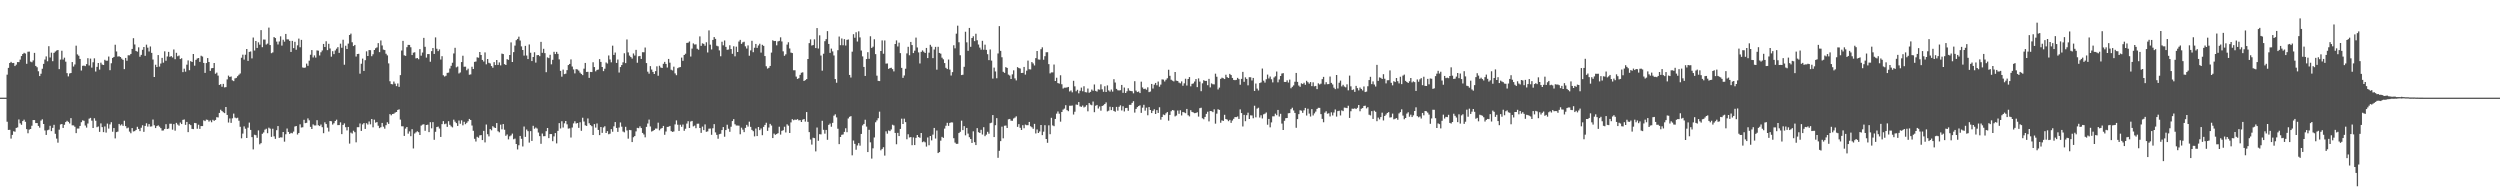 <svg xmlns="http://www.w3.org/2000/svg" width="1920" height="150"><path fill="#4f4f4f" d="M0 75h1v1H0zM1 75h1v1H1zM2 75h1v1H2zM3 75h1v1H3zM4 75h1v1H4zM5 57.362h1v36.141H5zM6 52.114h1v47.688H6zM7 48.39h1v51.289H7zM8 47.502h1v58.943H8zM9 48.422h1v55.132H9zM10 48.354h1v52.483H10zM11 50.736h1v50.435H11zM12 49.656h1v48.611H12zM13 47.685h1v50.142H13zM14 47.729h1v44.005H14zM15 45.786h1v48.938H15zM16 43.034h1v52.822H16zM17 41.485h1v51.515H17zM18 40.569h1v51.323H18zM19 41.121h1v52.435H19zM20 48.985h1v50.185H20zM21 39.748h1v62.602H21zM22 39.613h1v59.945H22zM23 47.308h1v51.788H23zM24 47.818h1v48.762H24zM25 46.378h1v45.825H25zM26 40.583h1v51.636H26zM27 50.62h1v43.896H27zM28 51.645h1v42.856H28zM29 54.726h1v41.989H29zM30 58.438h1v39.59H30zM31 56.63h1v35.985H31zM32 52.773h1v38.894H32zM33 49.061h1v46.18H33zM34 45.724h1v54.488H34zM35 43.302h1v60.311H35zM36 47.07h1v52.95H36zM37 35.504h1v64.09H37zM38 44.156h1v52.46H38zM39 40.43h1v60.288H39zM40 47.001h1v51.176H40zM41 40.578h1v55.253H41zM42 39.569h1v63.188H42zM43 38.823h1v67.613H43zM44 38.4h1v71.17H44zM45 53.112h1v46.489H45zM46 45.786h1v49.798H46zM47 38.974h1v56.283H47zM48 45.701h1v52.547H48zM49 44.314h1v51.508H49zM50 47.349h1v46.409H50zM51 56.177h1v36.587H51zM52 58.665h1v34.919H52zM53 56.435h1v38.363H53zM54 56.087h1v34.639H54zM55 47.655h1v48.613H55zM56 51.08h1v45.223H56zM57 49.503h1v47.828H57zM58 35.088h1v67.18H58zM59 41.771h1v56.931H59zM60 42.789h1v55.923H60zM61 45.273h1v51.442H61zM62 54.192h1v39.677H62zM63 50.537h1v41.888H63zM64 50.384h1v42.369H64zM65 50.768h1v45.619H65zM66 49.267h1v48.741H66zM67 44.717h1v50.178H67zM68 50.269h1v40.867H68zM69 45.005h1v45.507H69zM70 51.894h1v40.769H70zM71 47.797h1v50.515H71zM72 44.806h1v46.024H72zM73 54.961h1v37.773H73zM74 51.361h1v46.347H74zM75 48.367h1v48.748H75zM76 53.444h1v47.828H76zM77 48.145h1v46.649H77zM78 49.551h1v48.1H78zM79 49.942h1v51.554H79zM80 45.925h1v51.204H80zM81 46.637h1v55.209H81zM82 46.587h1v48.315H82zM83 43.437h1v55.333H83zM84 53.911h1v41.614H84zM85 48.612h1v45.255H85zM86 44.508h1v56.663H86zM87 43.739h1v54.594H87zM88 34.339h1v71.968H88zM89 39.51h1v61.955H89zM90 43.405h1v57.681H90zM91 43.213h1v51.948H91zM92 43.781h1v52.57H92zM93 44.987h1v50.515H93zM94 45.987h1v50.703H94zM95 53.117h1v39.622H95zM96 44.472h1v52.383H96zM97 46.646h1v51.929H97zM98 42.426h1v55.58H98zM99 42.508h1v58.563H99zM100 41.412h1v60.938H100zM101 37.598h1v60.778H101zM102 29.313h1v71.657H102zM103 34.158h1v66.566H103zM104 39.093h1v60.693H104zM105 39.658h1v57.745H105zM106 36.365h1v62.65H106zM107 43.593h1v57.132H107zM108 42.123h1v55.987H108zM109 38.258h1v57.965H109zM110 36.097h1v65.152H110zM111 42.863h1v53.873H111zM112 34.284h1v60.409H112zM113 36.633h1v60.618H113zM114 39.516h1v55.784H114zM115 35.699h1v61.517H115zM116 40.59h1v56.502H116zM117 45.701h1v46.118H117zM118 59.118h1v37.082H118zM119 49.693h1v48.663H119zM120 51.526h1v45.319H120zM121 42.295h1v53.95H121zM122 51.171h1v46.123H122zM123 48.768h1v49.652H123zM124 44.449h1v55.866H124zM125 48.152h1v52.06H125zM126 39.439h1v59.606H126zM127 46.63h1v48.755H127zM128 43.385h1v55.704H128zM129 39.832h1v58.858H129zM130 43.6h1v51.433H130zM131 43.082h1v51.938H131zM132 44.156h1v55.445H132zM133 37.994h1v57.322H133zM134 45.451h1v54.894H134zM135 40.542h1v53.795H135zM136 43.192h1v52.449H136zM137 42.666h1v53.845H137zM138 45.36h1v48.752H138zM139 44.73h1v50.572H139zM140 55.403h1v36.661H140zM141 52.721h1v39.013H141zM142 55.023h1v40.858H142zM143 49.654h1v43.999H143zM144 46.41h1v55.056H144zM145 53.938h1v41.378H145zM146 46.973h1v49.107H146zM147 47.628h1v51.327H147zM148 41.476h1v57.695H148zM149 50.441h1v43.953H149zM150 45.987h1v48.631H150zM151 44.893h1v53.999H151zM152 44.538h1v51.275H152zM153 47.527h1v51.467H153zM154 42.783h1v54.056H154zM155 43.439h1v53.385H155zM156 48.317h1v44.079H156zM157 55.95h1v37.07H157zM158 48.441h1v43.422H158zM159 44.593h1v47.441H159zM160 47.619h1v45.788H160zM161 54.428h1v38.034H161zM162 52.444h1v41.467H162zM163 52.217h1v39.78H163zM164 48.363h1v44.465H164zM165 56.648h1v35.479H165zM166 55.779h1v34.211H166zM167 58.067h1v32.161H167zM168 65.245h1v21.492H168zM169 64.59h1v19.709H169zM170 66.589h1v18.709H170zM171 64.435h1v21.785H171zM172 67.101h1v19.771H172zM173 66.943h1v15.228H173zM174 60.974h1v27.274H174zM175 58.047h1v36.082H175zM176 59.113h1v31.865H176zM177 58.738h1v35.644H177zM178 61.709h1v29.167H178zM179 62.327h1v24.926H179zM180 60.194h1v30.117H180zM181 59.793h1v31.057H181zM182 58.53h1v31.897H182zM183 57.415h1v35.308H183zM184 56.44h1v40.95H184zM185 44.323h1v61.902H185zM186 41.998h1v60.613H186zM187 45.792h1v51.27H187zM188 42.046h1v56.814H188zM189 37.608h1v68.384H189zM190 46.749h1v51.295H190zM191 39.841h1v54.307H191zM192 39.53h1v60.233H192zM193 44.87h1v60.442H193zM194 28.841h1v85.878H194zM195 38.832h1v64.626H195zM196 31.467h1v72.382H196zM197 36.788h1v69.052H197zM198 32.529h1v67.594H198zM199 34.33h1v76.496H199zM200 23.147h1v86.795H200zM201 36.234h1v66.525H201zM202 30.373h1v71.359H202zM203 30.402h1v69.199H203zM204 34.197h1v64.683H204zM205 33.499h1v68.816H205zM206 21.222h1v76.841H206zM207 34.623h1v64.177H207zM208 40.851h1v64.271H208zM209 40.267h1v58.601H209zM210 28.457h1v76.262H210zM211 29.235h1v77.432H211zM212 31.934h1v68.07H212zM213 34.131h1v62.696H213zM214 31.842h1v74.019H214zM215 27.878h1v77.592H215zM216 35.023h1v70.535H216zM217 30.512h1v70.851H217zM218 32.011h1v76.791H218zM219 26.044h1v77.077H219zM220 30.185h1v68.505H220zM221 30.267h1v71.057H221zM222 31.368h1v71.51H222zM223 39.874h1v62.145H223zM224 31.366h1v71.034H224zM225 36.983h1v64.106H225zM226 32.094h1v65.081H226zM227 38.207h1v58.537H227zM228 34.827h1v68.505H228zM229 29.631h1v72.501H229zM230 36.275h1v59.189H230zM231 30.631h1v67.331H231zM232 51.828h1v45.912H232zM233 52.132h1v39.869H233zM234 51.853h1v42.728H234zM235 48.823h1v45.468H235zM236 50.51h1v40.432H236zM237 46.603h1v45.797H237zM238 42.041h1v55.415H238zM239 38.448h1v60.604H239zM240 44.156h1v51.366H240zM241 42.522h1v53.813H241zM242 44.245h1v52.103H242zM243 38.72h1v53.573H243zM244 38.931h1v57.29H244zM245 42.618h1v54.179H245zM246 40.16h1v55.463H246zM247 38.75h1v58.931H247zM248 33.744h1v68.578H248zM249 36.079h1v57.857H249zM250 31.673h1v63.607H250zM251 38.507h1v59.549H251zM252 33.616h1v67.395H252zM253 37.244h1v55.69H253zM254 43.513h1v49.62H254zM255 39.345h1v56.365H255zM256 41.565h1v53.106H256zM257 38.77h1v54.179H257zM258 37.376h1v54.529H258zM259 36.218h1v59.878H259zM260 40.622h1v55.413H260zM261 33.515h1v60.444H261zM262 36.635h1v66.383H262zM263 30.531h1v65.431H263zM264 49.704h1v45.079H264zM265 35.106h1v62.57H265zM266 37.624h1v62.515H266zM267 33.483h1v64.001H267zM268 26.887h1v83.374H268zM269 25.818h1v76.015H269zM270 32.435h1v70.13H270zM271 35.358h1v65.056H271zM272 34.522h1v67.031H272zM273 43.421h1v65.912H273zM274 41.489h1v56.219H274zM275 41.343h1v56.322H275zM276 56.554h1v38.279H276zM277 48.958h1v51.575H277zM278 44.987h1v50.545H278zM279 54.472h1v40.041H279zM280 46.243h1v52.801H280zM281 39.404h1v55.198H281zM282 42.993h1v52.664H282zM283 38.438h1v54.87H283zM284 38.56h1v56.903H284zM285 43.16h1v48.233H285zM286 41.698h1v56.102H286zM287 38.402h1v53.499H287zM288 37.056h1v57.171H288zM289 36.413h1v57.322H289zM290 33.105h1v63.472H290zM291 40.041h1v58.382H291zM292 31.064h1v66.63H292zM293 34.911h1v59.514H293zM294 38.081h1v59.224H294zM295 38.475h1v60.332H295zM296 41.283h1v54.852H296zM297 42.529h1v51.382H297zM298 48.697h1v46.441H298zM299 62.423h1v25.228H299zM300 64.561h1v24.035H300zM301 64.751h1v22.781H301zM302 62.636h1v24.704H302zM303 64.268h1v22.232H303zM304 66.151h1v19.888H304zM305 64.108h1v20.311H305zM306 66.701h1v17.283H306zM307 57.687h1v34.147H307zM308 38.818h1v58.162H308zM309 31.391h1v65.619H309zM310 42.485h1v61.886H310zM311 42.931h1v55.852H311zM312 36.248h1v61.282H312zM313 34.449h1v68.201H313zM314 34.495h1v66.399H314zM315 36.275h1v68.308H315zM316 42.286h1v56.931H316zM317 40.443h1v73.584H317zM318 40.13h1v62.442H318zM319 44.87h1v56.738H319zM320 44.566h1v56.248H320zM321 45.534h1v55.972H321zM322 37.754h1v65.946H322zM323 42.732h1v53.749H323zM324 40.338h1v55.337H324zM325 29.082h1v66.374H325zM326 35.957h1v64.513H326zM327 44.225h1v51.792H327zM328 41.521h1v54.202H328zM329 41.537h1v59.927H329zM330 47.431h1v46.438H330zM331 39.285h1v59.286H331zM332 36.841h1v56.937H332zM333 41.4h1v65.972H333zM334 28.745h1v72.474H334zM335 37.413h1v60.185H335zM336 39.258h1v57.981H336zM337 37.955h1v60.78H337zM338 45.744h1v59.419H338zM339 43.185h1v52.133H339zM340 57.816h1v35.193H340zM341 58.784h1v36.606H341zM342 58.159h1v36.757H342zM343 55.959h1v41.476H343zM344 55.737h1v37.322H344zM345 52.638h1v43.184H345zM346 50.514h1v46.553H346zM347 48.166h1v49.682H347zM348 41.082h1v50.803H348zM349 36.715h1v56.729H349zM350 51.704h1v42.884H350zM351 51.093h1v45.64H351zM352 56.435h1v36.146H352zM353 55.669h1v39.336H353zM354 47.692h1v44.742H354zM355 42.792h1v53.481H355zM356 51.244h1v42.312H356zM357 51.185h1v44.191H357zM358 53.984h1v40.323H358zM359 52.734h1v40.412H359zM360 57.415h1v33.935H360zM361 57.154h1v35.015H361zM362 51.258h1v45.157H362zM363 52.991h1v47.48H363zM364 47.53h1v59.046H364zM365 47.264h1v61.437H365zM366 44.023h1v61.044H366zM367 44.35h1v61.44H367zM368 39.938h1v64.026H368zM369 42.263h1v61.469H369zM370 46.024h1v61.547H370zM371 47.269h1v53.218H371zM372 40.226h1v69.151H372zM373 49.406h1v46.239H373zM374 45.289h1v57.796H374zM375 48.221h1v56.548H375zM376 48.756h1v50.343H376zM377 50.748h1v49.323H377zM378 52.016h1v44.928H378zM379 47.729h1v50.114H379zM380 49.988h1v48.295H380zM381 46.067h1v48.448H381zM382 49.878h1v50.957H382zM383 47.907h1v53.735H383zM384 50.219h1v45.528H384zM385 41.164h1v58.171H385zM386 41.499h1v53.795H386zM387 49.258h1v50.357H387zM388 49.944h1v54.331H388zM389 45.47h1v57.778H389zM390 45.962h1v61.112H390zM391 42.236h1v62.49H391zM392 32.586h1v71.419H392zM393 47.596h1v55.029H393zM394 40.015h1v66.917H394zM395 35.001h1v71.433H395zM396 30.862h1v79.732H396zM397 29.913h1v84.884H397zM398 28.173h1v83.394H398zM399 31.153h1v73.225H399zM400 35.653h1v70.938H400zM401 38.418h1v74.083H401zM402 42.725h1v54.447H402zM403 35.246h1v69.89H403zM404 42.652h1v56.816H404zM405 45.353h1v55.399H405zM406 34.154h1v75.388H406zM407 40.482h1v60.21H407zM408 46.905h1v61.307H408zM409 43.799h1v52.831H409zM410 40.123h1v58.734H410zM411 48.063h1v49.892H411zM412 42.414h1v56.322H412zM413 42.254h1v59.517H413zM414 43.172h1v61.392H414zM415 32.153h1v78.286H415zM416 40.542h1v62.003H416zM417 37.466h1v67.207H417zM418 40.816h1v63.74H418zM419 55.449h1v45.329H419zM420 44.099h1v54.184H420zM421 44.655h1v61.456H421zM422 42.094h1v60.867H422zM423 49.413h1v53.566H423zM424 45.925h1v62.538H424zM425 39.759h1v64.98H425zM426 41.499h1v60.696H426zM427 39.832h1v70.304H427zM428 41.364h1v59.153H428zM429 45.634h1v48.926H429zM430 54.444h1v44.23H430zM431 58.894h1v34.234H431zM432 53.448h1v44.475H432zM433 56.925h1v37.773H433zM434 56.575h1v36.34H434zM435 53.849h1v41.659H435zM436 49.979h1v48.791H436zM437 49.091h1v49.451H437zM438 45.641h1v59.991H438zM439 51.107h1v46.846H439zM440 53.352h1v41.412H440zM441 56.351h1v36.802H441zM442 53.112h1v41.737H442zM443 53.332h1v41.117H443zM444 54.202h1v44.01H444zM445 55.758h1v38.125H445zM446 56.776h1v43.694H446zM447 57.692h1v32.705H447zM448 52.734h1v40.623H448zM449 48.354h1v47.908H449zM450 55.238h1v41.49H450zM451 55.142h1v35.837H451zM452 59.782h1v34.912H452zM453 55.225h1v40.806H453zM454 55.341h1v41.57H454zM455 47.836h1v55.85H455zM456 51.517h1v43.813H456zM457 54.808h1v43.214H457zM458 53.687h1v41.147H458zM459 53.403h1v46.402H459zM460 45.415h1v58.384H460zM461 47.55h1v49.995H461zM462 51.466h1v50.6H462zM463 54.613h1v43.282H463zM464 52.782h1v44.177H464zM465 47.983h1v54.173H465zM466 48.784h1v51.925H466zM467 42.62h1v60.51H467zM468 45.648h1v57.027H468zM469 47.878h1v51.302H469zM470 35.072h1v66.122H470zM471 42.194h1v54.848H471zM472 40.327h1v53.424H472zM473 48.351h1v49.92H473zM474 45.733h1v55.55H474zM475 55.724h1v42.202H475zM476 51.519h1v42.541H476zM477 49.972h1v47.306H477zM478 47.884h1v53.108H478zM479 40.929h1v60.677H479zM480 48.47h1v48.933H480zM481 30.29h1v69.922H481zM482 40.226h1v66.253H482zM483 42.696h1v57.102H483zM484 43.824h1v56.194H484zM485 45.026h1v64.093H485zM486 41.036h1v64.388H486zM487 42.673h1v61.815H487zM488 38.283h1v62.627H488zM489 48.191h1v50.03H489zM490 43.215h1v55.253H490zM491 42.961h1v54.04H491zM492 45.255h1v53.122H492zM493 40.107h1v62.007H493zM494 40.125h1v63.122H494zM495 36.486h1v68.974H495zM496 48.413h1v49.029H496zM497 55.062h1v39.826H497zM498 56.554h1v35.294H498zM499 50.807h1v46.299H499zM500 53.384h1v47.627H500zM501 55.268h1v45.258H501zM502 56.852h1v42.987H502zM503 54.652h1v44.051H503zM504 50.938h1v47.839H504zM505 58.159h1v36.045H505zM506 50.462h1v49.638H506zM507 51.823h1v47.05H507zM508 52.217h1v46.102H508zM509 48.978h1v47.734H509zM510 47.516h1v56.001H510zM511 49.091h1v51.92H511zM512 51.888h1v45.603H512zM513 45.236h1v52.094H513zM514 48.122h1v48.611H514zM515 53.577h1v47.155H515zM516 54.133h1v47.169H516zM517 51.208h1v49.739H517zM518 56.369h1v39.178H518zM519 57.765h1v34.69H519zM520 52.364h1v43.415H520zM521 51.75h1v48.824H521zM522 51.524h1v44.285H522zM523 44.234h1v53.168H523zM524 46.674h1v48.979H524zM525 42.229h1v58.208H525zM526 41.283h1v57.562H526zM527 32.98h1v61.963H527zM528 32.792h1v60.29H528zM529 31.851h1v66.443H529zM530 43.405h1v49.915H530zM531 37.319h1v55.532H531zM532 33.346h1v63.715H532zM533 34.195h1v62.245H533zM534 34.035h1v64.429H534zM535 37.404h1v57.628H535zM536 38.18h1v56.788H536zM537 27.944h1v70.345H537zM538 35.22h1v66.805H538zM539 33.3h1v63.939H539zM540 33.705h1v66.23H540zM541 35.113h1v60.435H541zM542 32.481h1v68.734H542zM543 40.311h1v60.609H543zM544 23.369h1v75.424H544zM545 34.289h1v64.431H545zM546 37.978h1v65.559H546zM547 30.684h1v67.809H547zM548 28.457h1v66.884H548zM549 29.851h1v71.831H549zM550 35.113h1v68.464H550zM551 35.58h1v70.959H551zM552 38.69h1v64.397H552zM553 43.206h1v59.517H553zM554 32.076h1v67.83H554zM555 34.836h1v62.744H555zM556 31.091h1v73.934H556zM557 35.98h1v63.902H557zM558 38.251h1v57.558H558zM559 38.042h1v60.84H559zM560 34.763h1v66.475H560zM561 37.701h1v59.615H561zM562 41.318h1v51.643H562zM563 35.513h1v55.964H563zM564 43.25h1v52.188H564zM565 35.829h1v60.556H565zM566 39.96h1v56.425H566zM567 31.872h1v64.662H567zM568 30.595h1v72.506H568zM569 33.707h1v64.349H569zM570 32.533h1v67.056H570zM571 32.066h1v69.43H571zM572 35.589h1v62.611H572zM573 37.296h1v58.624H573zM574 34.879h1v62.337H574zM575 42.815h1v50.636H575zM576 38.686h1v58.734H576zM577 31.355h1v68.404H577zM578 40.093h1v60.645H578zM579 36.635h1v68.121H579zM580 33.73h1v64.989H580zM581 36.761h1v67.75H581zM582 34.911h1v62.641H582zM583 33.582h1v66.383H583zM584 40.386h1v58.26H584zM585 34.403h1v69.416H585zM586 35.216h1v62.22H586zM587 43.073h1v52.861H587zM588 50.874h1v43.401H588zM589 52.686h1v47.805H589zM590 52.055h1v45.875H590zM591 50.649h1v44.491H591zM592 40.416h1v55.976H592zM593 30.945h1v75.095H593zM594 31.54h1v71.085H594zM595 31.435h1v72.103H595zM596 34.836h1v68.118H596zM597 31.789h1v70.522H597zM598 31.389h1v65.958H598zM599 28.658h1v74.74H599zM600 31.842h1v68.665H600zM601 39.443h1v60.57H601zM602 42.867h1v54.484H602zM603 41.734h1v60.009H603zM604 34.254h1v61.238H604zM605 32.483h1v64.005H605zM606 37.196h1v64.939H606zM607 40.405h1v53.607H607zM608 40.78h1v50.78H608zM609 53.945h1v38.425H609zM610 53.947h1v37.887H610zM611 58.841h1v33.195H611zM612 60.624h1v30.877H612zM613 60.036h1v32.451H613zM614 57.52h1v34.72H614zM615 55.872h1v37.83H615zM616 55.543h1v36.379H616zM617 62.192h1v29.188H617zM618 61.521h1v31.872H618zM619 60.75h1v25.296H619zM620 45.289h1v48.327H620zM621 33.135h1v68.347H621zM622 30.263h1v76.892H622zM623 34.955h1v76.095H623zM624 34.618h1v71.163H624zM625 30.203h1v75.905H625zM626 36.939h1v79.35H626zM627 21.579h1v76.36H627zM628 37.271h1v70.856H628zM629 27.15h1v75.919H629zM630 42.65h1v60.584H630zM631 54.263h1v38.528H631zM632 41.254h1v58.414H632zM633 31.643h1v71.002H633zM634 30.029h1v69.739H634zM635 23.927h1v83.442H635zM636 33.717h1v62.186H636zM637 40.585h1v54.307H637zM638 37.344h1v59.963H638zM639 39.464h1v54.889H639zM640 42.588h1v46.235H640zM641 60.72h1v27.095H641zM642 63.533h1v26.631H642zM643 38.573h1v60.277H643zM644 28.033h1v82.653H644zM645 34.71h1v70.483H645zM646 29.519h1v74.026H646zM647 34.749h1v68.51H647zM648 30.029h1v71.224H648zM649 34.975h1v63.536H649zM650 30.618h1v70.936H650zM651 30.329h1v60.636H651zM652 57.543h1v32.149H652zM653 59.553h1v29.613H653zM654 39.67h1v79.643H654zM655 26.257h1v81.655H655zM656 28.997h1v81.472H656zM657 24.792h1v90.201H657zM658 31.89h1v79.849H658zM659 24.067h1v85.866H659zM660 28.718h1v83.17H660zM661 38.793h1v64.076H661zM662 43.298h1v52.998H662zM663 51.421h1v43.777H663zM664 58.292h1v33.655H664zM665 45.385h1v51.854H665zM666 40.066h1v76.738H666zM667 45.181h1v54.509H667zM668 27.855h1v81.469H668zM669 36.818h1v84.999H669zM670 35.863h1v78.08H670zM671 30.167h1v75.429H671zM672 41.588h1v52.325H672zM673 58.097h1v34.388H673zM674 62.084h1v28.707H674zM675 62.238h1v23.536H675zM676 39.189h1v76.278H676zM677 31.041h1v83.319H677zM678 41.247h1v71.806H678zM679 31.068h1v88.425H679zM680 48.864h1v52.01H680zM681 48.74h1v53.923H681zM682 52.906h1v47.299H682zM683 52.254h1v48.471H683zM684 52.032h1v47.391H684zM685 53.078h1v42.694H685zM686 54.838h1v41.502H686zM687 33.806h1v68.299H687zM688 31.048h1v79.769H688zM689 35.696h1v66.365H689zM690 32.774h1v71.723H690zM691 40.784h1v58.251H691zM692 52.132h1v39.023H692zM693 59.805h1v35.425H693zM694 57.962h1v33.159H694zM695 52.808h1v40.989H695zM696 40.986h1v65.985H696zM697 35.96h1v67.148H697zM698 42.458h1v63.092H698zM699 32.206h1v73.055H699zM700 34.598h1v76.926H700zM701 40.78h1v64.729H701zM702 38.901h1v72.525H702zM703 28.887h1v77.004H703zM704 36.468h1v67.228H704zM705 40.237h1v65.017H705zM706 48.745h1v57.089H706zM707 39.837h1v62.312H707zM708 38.692h1v70.526H708zM709 39.725h1v68.878H709zM710 40.695h1v68.592H710zM711 36.818h1v75.784H711zM712 44.609h1v60.952H712zM713 40.453h1v71.087H713zM714 34.396h1v70.034H714zM715 35.831h1v72H715zM716 44.623h1v58.759H716zM717 38.031h1v60.197H717zM718 35.98h1v70.432H718zM719 53.487h1v46.784H719zM720 35.93h1v81.616H720zM721 40.675h1v76.091H721zM722 41.215h1v66.818H722zM723 44.282h1v60.84H723zM724 45.584h1v60.286H724zM725 48.413h1v50.33H725zM726 52.066h1v44.493H726zM727 53.055h1v41.273H727zM728 45.747h1v50.936H728zM729 53.478h1v40.918H729zM730 58.003h1v35.953H730zM731 55.417h1v38.645H731zM732 34.76h1v71.38H732zM733 37.099h1v72.399H733zM734 25.843h1v84.646H734zM735 19.736h1v90.679H735zM736 32.439h1v69.753H736zM737 42.451h1v58.757H737zM738 57.653h1v35.006H738zM739 57.415h1v42.545H739zM740 51.304h1v45.564H740zM741 24.364h1v79.592H741zM742 32.526h1v65.726H742zM743 39.001h1v63.607H743zM744 21.467h1v83.879H744zM745 35.93h1v70.819H745zM746 29.178h1v80.595H746zM747 27.876h1v73.01H747zM748 31.574h1v77.615H748zM749 25.916h1v85.498H749zM750 30.945h1v67.461H750zM751 34.204h1v67.301H751zM752 36.562h1v65.587H752zM753 38.136h1v61.556H753zM754 31.316h1v71.986H754zM755 38.184h1v59.501H755zM756 34.314h1v70.27H756zM757 38.317h1v65.09H757zM758 41.618h1v59.604H758zM759 46.17h1v56.539H759zM760 37.971h1v56.667H760zM761 46.555h1v47.631H761zM762 60.363h1v28.006H762zM763 51.897h1v53.374H763zM764 54.895h1v41.254H764zM765 60.088h1v30.659H765zM766 41.077h1v80.117H766zM767 20.068h1v95.754H767zM768 39.077h1v69.297H768zM769 43.977h1v53.305H769zM770 55.122h1v51.108H770zM771 55.987h1v40.602H771zM772 51.579h1v44.839H772zM773 52.187h1v46.107H773zM774 57.289h1v34.344H774zM775 57.992h1v33.353H775zM776 60.658h1v31.994H776zM777 57.111h1v35.679H777zM778 53.993h1v36.995H778zM779 60.205h1v30.114H779zM780 61.752h1v27.576H780zM781 51.553h1v45.864H781zM782 52.277h1v43.053H782zM783 52.657h1v45.514H783zM784 56.076h1v43.779H784zM785 55.95h1v40.208H785zM786 51.427h1v47.095H786zM787 57.289h1v38.384H787zM788 54.256h1v41.893H788zM789 46.527h1v49.602H789zM790 53.176h1v40.46H790zM791 53.345h1v43.651H791zM792 47.665h1v50.101H792zM793 48.738h1v50.181H793zM794 50.299h1v44.848H794zM795 44.671h1v57.821H795zM796 39.164h1v60.252H796zM797 45.685h1v56.436H797zM798 45.822h1v55.141H798zM799 37.761h1v58.233H799zM800 36.367h1v67.418H800zM801 45.859h1v55.251H801zM802 43.172h1v52.962H802zM803 40.123h1v66.615H803zM804 40.102h1v69.581H804zM805 49.269h1v46.992H805zM806 56.362h1v46.688H806zM807 55.609h1v34.85H807zM808 55.582h1v40.73H808zM809 49.541h1v47.365H809zM810 62.228h1v29.128H810zM811 59.686h1v27.608H811zM812 63.78h1v21.822H812zM813 64.183h1v23.163H813zM814 57.816h1v35.642H814zM815 64.739h1v21.3H815zM816 68.005h1v16.157H816zM817 67.353h1v16.063H817zM818 67.332h1v13.472H818zM819 67.131h1v17.469H819zM820 66.765h1v18.615H820zM821 70.244h1v10.968H821zM822 69.468h1v11.744H822zM823 70.887h1v10.169H823zM824 62.057h1v25.917H824zM825 66.3h1v19.515H825zM826 70.095h1v10.172H826zM827 68.98h1v11.534H827zM828 71.697h1v6.715H828zM829 69.669h1v12.062H829zM830 67.284h1v14.804H830zM831 70.095h1v10.975H831zM832 66.254h1v16.292H832zM833 70.761h1v11.17H833zM834 70.969h1v9.783H834zM835 67.985h1v17.507H835zM836 71.217h1v7.94H836zM837 70.53h1v9.785H837zM838 68.736h1v12.115H838zM839 69.708h1v8.256H839zM840 64.886h1v21.302H840zM841 69.809h1v11.38H841zM842 70.34h1v10.249H842zM843 68.628h1v14.706H843zM844 68.859h1v12.909H844zM845 64.755h1v20.217H845zM846 68.6h1v12.799H846zM847 70.489h1v10.332H847zM848 66.232h1v13.644H848zM849 70.635h1v8.009H849zM850 65.591h1v19.957H850zM851 69.404h1v15.603H851zM852 70.374h1v11.582H852zM853 68.772h1v15.825H853zM854 70.37h1v11.854H854zM855 60.818h1v24.36H855zM856 63.396h1v22.408H856zM857 68.266h1v13.82H857zM858 69.321h1v15.676H858zM859 69.484h1v12.548H859zM860 69.262h1v11.632H860zM861 65.243h1v19.577H861zM862 71.276h1v10.316H862zM863 67.22h1v18.361H863zM864 71.409h1v11.579H864zM865 70.109h1v12.751H865zM866 67.797h1v17.32H866zM867 69.571h1v10.945H867zM868 69.871h1v10.611H868zM869 70.109h1v8.881H869zM870 71.697h1v6.031H870zM871 62.341h1v24.136H871zM872 69.576h1v14.067H872zM873 70.724h1v11.547H873zM874 70.303h1v11.174H874zM875 71.489h1v9.403H875zM876 62.732h1v23.946H876zM877 67.195h1v15.47H877zM878 68.415h1v12.055H878zM879 68.072h1v16.901H879zM880 68.891h1v13.79H880zM881 67.062h1v21.442H881zM882 70.741h1v11.465H882zM883 70.303h1v14.177H883zM884 64.478h1v22.335H884zM885 68.008h1v17.068H885zM886 65.034h1v18.897H886zM887 63.712h1v23.816H887zM888 65.474h1v19.123H888zM889 62.615h1v24.129H889zM890 66.616h1v15.75H890zM891 64.952h1v26.961H891zM892 60.956h1v28.885H892zM893 61.114h1v26.873H893zM894 62.59h1v25.85H894zM895 61.212h1v25.825H895zM896 60.109h1v25.96H896zM897 53.554h1v39.132H897zM898 58.239h1v30.009H898zM899 61.233h1v24.205H899zM900 61.929h1v22.529H900zM901 62.503h1v22.355H901zM902 55.284h1v34.086H902zM903 61.929h1v26.784H903zM904 62.233h1v22.676H904zM905 63.446h1v23.951H905zM906 64.023h1v20.671H906zM907 62.519h1v26.164H907zM908 65.836h1v20.183H908zM909 63.986h1v22.364H909zM910 60.491h1v26.434H910zM911 65.705h1v17.942H911zM912 60.681h1v27.862H912zM913 59.184h1v30.215H913zM914 66.3h1v18.334H914zM915 64.396h1v21.593H915zM916 64.055h1v22.335H916zM917 62.629h1v24.331H917zM918 60.704h1v26.01H918zM919 66.923h1v19.304H919zM920 60.235h1v29.295H920zM921 62.656h1v20.426H921zM922 70.04h1v12.71H922zM923 63.979h1v26.867H923zM924 61.594h1v30.009H924zM925 62.144h1v27.638H925zM926 62.086h1v25.363H926zM927 65.412h1v20.41H927zM928 60.574h1v32.68H928zM929 67.106h1v18.125H929zM930 64.041h1v21.344H930zM931 64.696h1v21.419H931zM932 64.815h1v19.162H932zM933 56.577h1v38.425H933zM934 58.921h1v28.379H934zM935 68.729h1v15.209H935zM936 67.28h1v17.171H936zM937 60.587h1v33.674H937zM938 59.674h1v32.799H938zM939 60.12h1v32.747H939zM940 60.718h1v27.471H940zM941 57.413h1v33.996H941zM942 59.301h1v32.545H942zM943 59.912h1v33.184H943zM944 56.744h1v35.317H944zM945 57.632h1v36.732H945zM946 59.873h1v32.703H946zM947 61.372h1v29.883H947zM948 61.617h1v28.309H948zM949 61.349h1v28.59H949zM950 59.827h1v29.597H950zM951 60.764h1v30.57H951zM952 65.06h1v18.972H952zM953 60.569h1v26.249H953zM954 55.209h1v41.941H954zM955 62.846h1v25.354H955zM956 59.404h1v33.671H956zM957 60.638h1v27.83H957zM958 65.538h1v20.987H958zM959 59.301h1v32.11H959zM960 59.333h1v29.256H960zM961 61.78h1v26.892H961zM962 59.859h1v30.991H962zM963 69.857h1v11.332H963zM964 64.151h1v25.947H964zM965 68.051h1v15.338H965zM966 69.482h1v13.248H966zM967 63.794h1v26.45H967zM968 63.288h1v25.225H968zM969 52.654h1v38.347H969zM970 61.97h1v25.816H970zM971 63.439h1v23.87H971zM972 60.876h1v25.493H972zM973 57.28h1v38.499H973zM974 60.26h1v31.083H974zM975 58.768h1v39.023H975zM976 60.878h1v33.134H976zM977 63.304h1v26.04H977zM978 59.489h1v29.872H978zM979 58.564h1v28.732H979zM980 54.961h1v33.529H980zM981 63.229h1v21.215H981zM982 61.054h1v28.453H982zM983 58.381h1v28.995H983zM984 56.458h1v38.457H984zM985 56.165h1v43.658H985zM986 62.904h1v29.895H986zM987 62.986h1v27.814H987zM988 61.695h1v28.922H988zM989 63.377h1v23.626H989zM990 61.114h1v25.708H990zM991 67.797h1v16.072H991zM992 66.653h1v16.091H992zM993 65.609h1v19.203H993zM994 62.757h1v23.976H994zM995 56.033h1v42.092H995zM996 62.86h1v28.645H996zM997 65.687h1v21.964H997zM998 66.671h1v18.025H998zM999 63.998h1v20.975H999zM1000 64.538h1v22.14H1000zM1001 63.515h1v21.204H1001zM1002 65.117h1v17.752H1002zM1003 62.041h1v26.679H1003zM1004 63.148h1v20.352H1004zM1005 64.268h1v22.953H1005zM1006 63.02h1v26.471H1006zM1007 66.156h1v17.633H1007zM1008 63.247h1v25.413H1008zM1009 66.325h1v20.742H1009zM1010 66.003h1v19.698H1010zM1011 68.443h1v15.2H1011zM1012 64.005h1v18.775H1012zM1013 64.858h1v17.979H1013zM1014 64.268h1v23.392H1014zM1015 60.75h1v30.563H1015zM1016 59.033h1v34.859H1016zM1017 64.822h1v21.71H1017zM1018 63.11h1v22.344H1018zM1019 64.655h1v22.699H1019zM1020 64.57h1v22.415H1020zM1021 58.795h1v30.655H1021zM1022 63.663h1v22.63H1022zM1023 64.863h1v23.822H1023zM1024 67.328h1v19.119H1024zM1025 68.472h1v15.592H1025zM1026 57.584h1v31.975H1026zM1027 67.946h1v17.404H1027zM1028 63.54h1v21.511H1028zM1029 61.878h1v26.812H1029zM1030 66.344h1v18.425H1030zM1031 65.124h1v20.233H1031zM1032 66.456h1v16.159H1032zM1033 67.069h1v15.745H1033zM1034 64.78h1v18.283H1034zM1035 69.374h1v11.838H1035zM1036 58.083h1v32.474H1036zM1037 66.289h1v19.162H1037zM1038 69.173h1v14.296H1038zM1039 68.669h1v14.868H1039zM1040 70.573h1v12.607H1040zM1041 65.964h1v17.81H1041zM1042 67.662h1v15.127H1042zM1043 69.411h1v11.222H1043zM1044 67.202h1v18.231H1044zM1045 68.294h1v15.207H1045zM1046 69.454h1v13.548H1046zM1047 66.403h1v14.971H1047zM1048 70.711h1v10.442H1048zM1049 70.361h1v12.884H1049zM1050 66.27h1v16.061H1050zM1051 61.507h1v26.599H1051zM1052 59.006h1v29.625H1052zM1053 64.606h1v20.744H1053zM1054 62.508h1v28.826H1054zM1055 64.909h1v20.071H1055zM1056 66.454h1v19.393H1056zM1057 49.8h1v43.303H1057zM1058 62.125h1v28.192H1058zM1059 59.45h1v32.229H1059zM1060 59.798h1v30.133H1060zM1061 60.677h1v25.83H1061zM1062 56.998h1v35.539H1062zM1063 60.459h1v28.627H1063zM1064 64.048h1v23.909H1064zM1065 61.626h1v25.127H1065zM1066 61.59h1v24.516H1066zM1067 54.044h1v36.23H1067zM1068 63.572h1v26.51H1068zM1069 65.511h1v21.73H1069zM1070 62.377h1v29.295H1070zM1071 63.043h1v28.13H1071zM1072 59.882h1v30.778H1072zM1073 62.37h1v29.565H1073zM1074 64.069h1v23.042H1074zM1075 58.921h1v27.217H1075zM1076 64.634h1v19.357H1076zM1077 58.076h1v30.728H1077zM1078 57.31h1v34.28H1078zM1079 62.107h1v28.499H1079zM1080 62.961h1v24.285H1080zM1081 63.734h1v22.481H1081zM1082 62.421h1v27.214H1082zM1083 59.905h1v28.135H1083zM1084 63.274h1v26.64H1084zM1085 62.531h1v26.047H1085zM1086 63.103h1v22.151H1086zM1087 69.832h1v12.621H1087zM1088 61.024h1v28.187H1088zM1089 62.769h1v27.318H1089zM1090 60.951h1v28.528H1090zM1091 60.031h1v30.977H1091zM1092 65.412h1v21.325H1092zM1093 58.916h1v29.68H1093zM1094 65.932h1v19.336H1094zM1095 66.062h1v19.375H1095zM1096 60.578h1v25.91H1096zM1097 64.746h1v23.289H1097zM1098 60.258h1v34.846H1098zM1099 60.484h1v30.517H1099zM1100 68.227h1v16.072H1100zM1101 67.834h1v16.512H1101zM1102 58.454h1v32.303H1102zM1103 56.552h1v41.73H1103zM1104 54.387h1v40.38H1104zM1105 56.493h1v38.844H1105zM1106 55.08h1v43.536H1106zM1107 61.864h1v30.92H1107zM1108 65.087h1v22.98H1108zM1109 58.328h1v32.68H1109zM1110 59.99h1v29.773H1110zM1111 59.649h1v30.284H1111zM1112 60.059h1v28.096H1112zM1113 58.367h1v36.022H1113zM1114 51.704h1v43.161H1114zM1115 58.097h1v35.585H1115zM1116 60.601h1v26.725H1116zM1117 60.416h1v28.531H1117zM1118 58.818h1v31.426H1118zM1119 56.071h1v37.729H1119zM1120 60.043h1v27.773H1120zM1121 56.465h1v38.478H1121zM1122 60.704h1v27.942H1122zM1123 64.078h1v23.699H1123zM1124 54.668h1v40.446H1124zM1125 58.672h1v34.834H1125zM1126 65.822h1v18.382H1126zM1127 66.133h1v23.536H1127zM1128 67.353h1v16.079H1128zM1129 61.963h1v25.532H1129zM1130 68.69h1v17.047H1130zM1131 69.633h1v14.065H1131zM1132 65.369h1v20.469H1132zM1133 59.262h1v31.902H1133zM1134 56.236h1v34.269H1134zM1135 58.044h1v35.148H1135zM1136 60.514h1v27.622H1136zM1137 59.656h1v28.807H1137zM1138 60.704h1v28.19H1138zM1139 61.775h1v28.29H1139zM1140 59.214h1v34.136H1140zM1141 57.319h1v34.759H1141zM1142 60.532h1v30.794H1142zM1143 62.652h1v28.819H1143zM1144 61.713h1v25.951H1144zM1145 54.735h1v38.604H1145zM1146 64.327h1v20.611H1146zM1147 59.882h1v25.978H1147zM1148 53.302h1v36.468H1148zM1149 61.439h1v26.72H1149zM1150 59.278h1v33.701H1150zM1151 63.817h1v32.36H1151zM1152 61.901h1v25.77H1152zM1153 62.622h1v27.011H1153zM1154 63.112h1v21.163H1154zM1155 64.227h1v24.28H1155zM1156 64.336h1v21.094H1156zM1157 67.976h1v16.803H1157zM1158 64.13h1v22.131H1158zM1159 60.631h1v25.981H1159zM1160 57.735h1v37.677H1160zM1161 61.23h1v27.059H1161zM1162 63.013h1v27.18H1162zM1163 65.078h1v20.925H1163zM1164 65.984h1v20.011H1164zM1165 62.393h1v21.955H1165zM1166 64.142h1v23.687H1166zM1167 64.872h1v20.359H1167zM1168 61.439h1v25.855H1168zM1169 61.78h1v24.381H1169zM1170 65.43h1v22.001H1170zM1171 61.315h1v29.945H1171zM1172 67.181h1v21.005H1172zM1173 64.565h1v23.868H1173zM1174 60.736h1v28.125H1174zM1175 64.714h1v24.72H1175zM1176 62.286h1v29.085H1176zM1177 67.314h1v17.99H1177zM1178 64.57h1v23.275H1178zM1179 63.89h1v21.266H1179zM1180 64.59h1v21.016H1180zM1181 59.411h1v31.369H1181zM1182 62.956h1v23.264H1182zM1183 65.332h1v22.612H1183zM1184 66.82h1v19.815H1184zM1185 65.133h1v20.499H1185zM1186 58.857h1v30.066H1186zM1187 65.22h1v22.987H1187zM1188 63.178h1v26.441H1188zM1189 62.132h1v24.076H1189zM1190 65.435h1v20.016H1190zM1191 65.051h1v21.355H1191zM1192 65.57h1v18.977H1192zM1193 67.976h1v17.462H1193zM1194 64.723h1v20.554H1194zM1195 64.948h1v20.407H1195zM1196 64.934h1v21.671H1196zM1197 65.451h1v18.945H1197zM1198 67.673h1v14.722H1198zM1199 65.971h1v18.091H1199zM1200 68.335h1v15.846H1200zM1201 63.856h1v24.054H1201zM1202 65.639h1v20.183H1202zM1203 68.289h1v14.715H1203zM1204 69.241h1v13.307H1204zM1205 70.139h1v12.408H1205zM1206 62.494h1v21.957H1206zM1207 65.993h1v18.583H1207zM1208 67.598h1v13.962H1208zM1209 65.984h1v20.092H1209zM1210 66.653h1v18.444H1210zM1211 64.961h1v21.346H1211zM1212 65.266h1v19.549H1212zM1213 70.077h1v13.333H1213zM1214 52.274h1v44.763H1214zM1215 60.757h1v33.22H1215zM1216 52.148h1v54.816H1216zM1217 45.152h1v58.254H1217zM1218 57.497h1v33.896H1218zM1219 56.481h1v34.967H1219zM1220 59.219h1v31.353H1220zM1221 64.279h1v22.783H1221zM1222 59.264h1v34.669H1222zM1223 60.532h1v35.184H1223zM1224 58.699h1v30.881H1224zM1225 56.651h1v31.163H1225zM1226 56.66h1v33.303H1226zM1227 56.641h1v42.337H1227zM1228 62.508h1v28.203H1228zM1229 58.47h1v31.238H1229zM1230 61.844h1v31.28H1230zM1231 58.557h1v38.075H1231zM1232 58.848h1v38.142H1232zM1233 54.92h1v34.202H1233zM1234 59.45h1v36.452H1234zM1235 58.628h1v37.462H1235zM1236 57.557h1v33.77H1236zM1237 60.741h1v32.326H1237zM1238 62.606h1v26.837H1238zM1239 60.386h1v28.103H1239zM1240 61.576h1v28.109H1240zM1241 57.097h1v36.551H1241zM1242 58.507h1v38.318H1242zM1243 60.967h1v33.31H1243zM1244 60.61h1v34.248H1244zM1245 53.421h1v43.529H1245zM1246 57.788h1v39.32H1246zM1247 52.618h1v41.25H1247zM1248 50.07h1v45.928H1248zM1249 51.334h1v40.625H1249zM1250 52.423h1v41.023H1250zM1251 55.916h1v37.686H1251zM1252 53.796h1v38.75H1252zM1253 54.323h1v46.748H1253zM1254 52.677h1v44.601H1254zM1255 53.799h1v38.116H1255zM1256 52.975h1v40.932H1256zM1257 53.165h1v39.361H1257zM1258 55.753h1v38.888H1258zM1259 52.81h1v40.442H1259zM1260 52.728h1v47.594H1260zM1261 53.35h1v47.345H1261zM1262 58.791h1v36.052H1262zM1263 60.306h1v31.586H1263zM1264 59.596h1v34.31H1264zM1265 54.858h1v35.814H1265zM1266 57.097h1v40.428H1266zM1267 58.115h1v38.318H1267zM1268 55.783h1v40.433H1268zM1269 58.097h1v31.909H1269zM1270 59.056h1v30.751H1270zM1271 58.974h1v34.678H1271zM1272 59.294h1v36.571H1272zM1273 58.337h1v37.448H1273zM1274 55.291h1v41.364H1274zM1275 57.491h1v41.765H1275zM1276 53.057h1v43.969H1276zM1277 57.71h1v40.964H1277zM1278 58.468h1v35.489H1278zM1279 55.334h1v36.917H1279zM1280 62.519h1v26.166H1280zM1281 58.001h1v30.89H1281zM1282 58.415h1v36.455H1282zM1283 53.991h1v39.181H1283zM1284 53.968h1v40.197H1284zM1285 54.394h1v41.252H1285zM1286 52.089h1v43.644H1286zM1287 56.538h1v35.493H1287zM1288 58.145h1v33.31H1288zM1289 53.094h1v38.395H1289zM1290 63.194h1v23.813H1290zM1291 52.675h1v38.43H1291zM1292 60.134h1v30.401H1292zM1293 62.116h1v30.407H1293zM1294 50.063h1v57.464H1294zM1295 51.798h1v47.002H1295zM1296 49.915h1v44.074H1296zM1297 50.159h1v54.502H1297zM1298 50.091h1v47.594H1298zM1299 54.334h1v45.09H1299zM1300 56.106h1v37.917H1300zM1301 58.278h1v31.719H1301zM1302 54.163h1v40.254H1302zM1303 53.471h1v41.431H1303zM1304 57.394h1v34.038H1304zM1305 54.034h1v39.167H1305zM1306 57.729h1v36.452H1306zM1307 60.574h1v31.023H1307zM1308 61.672h1v29.613H1308zM1309 58.493h1v31.728H1309zM1310 58.342h1v30.744H1310zM1311 60.425h1v28.183H1311zM1312 61.885h1v30.987H1312zM1313 61.448h1v32.488H1313zM1314 61.276h1v31.463H1314zM1315 54.504h1v41.197H1315zM1316 53.952h1v40.204H1316zM1317 58.454h1v34.642H1317zM1318 53.435h1v38.471H1318zM1319 58.337h1v35.184H1319zM1320 58.953h1v34.271H1320zM1321 59.418h1v30.403H1321zM1322 60.558h1v29.439H1322zM1323 62.801h1v25.859H1323zM1324 62.778h1v25.328H1324zM1325 54.609h1v43.948H1325zM1326 60.317h1v30.552H1326zM1327 59.601h1v28.741H1327zM1328 61.375h1v29.922H1328zM1329 65.362h1v21.806H1329zM1330 62.65h1v27.604H1330zM1331 62.208h1v26.841H1331zM1332 66.245h1v17.32H1332zM1333 64.508h1v27.045H1333zM1334 61.755h1v21.559H1334zM1335 37.344h1v65.376H1335zM1336 41.805h1v61.877H1336zM1337 43.696h1v59.952H1337zM1338 38.557h1v73.268H1338zM1339 38.589h1v62.975H1339zM1340 43.62h1v63.44H1340zM1341 36.871h1v71.488H1341zM1342 44.712h1v53.023H1342zM1343 33.277h1v67.189H1343zM1344 37.644h1v73.493H1344zM1345 46.044h1v53.401H1345zM1346 46.149h1v51.561H1346zM1347 49.734h1v58.233H1347zM1348 49.905h1v52.893H1348zM1349 39.791h1v62.131H1349zM1350 36.257h1v61.961H1350zM1351 46.424h1v50.893H1351zM1352 47.314h1v48.283H1352zM1353 46.465h1v52.408H1353zM1354 41.334h1v58.707H1354zM1355 46.014h1v48.075H1355zM1356 50.743h1v43.067H1356zM1357 50.613h1v51.543H1357zM1358 43.355h1v62.531H1358zM1359 36.877h1v64.582H1359zM1360 41.006h1v62.545H1360zM1361 39.288h1v68.045H1361zM1362 45.985h1v51.842H1362zM1363 49.75h1v48.091H1363zM1364 38.491h1v62.25H1364zM1365 46.303h1v48.166H1365zM1366 49.937h1v48.611H1366zM1367 49.825h1v50.348H1367zM1368 49.928h1v58.753H1368zM1369 44.657h1v52.351H1369zM1370 48.82h1v51.481H1370zM1371 51.86h1v45.301H1371zM1372 52.416h1v47.334H1372zM1373 44.259h1v53.529H1373zM1374 48.479h1v51.426H1374zM1375 49.445h1v49.847H1375zM1376 46.735h1v51.694H1376zM1377 47.054h1v59.101H1377zM1378 56.161h1v38.785H1378zM1379 39.617h1v69.998H1379zM1380 45.01h1v59.911H1380zM1381 45.774h1v55.791H1381zM1382 38.818h1v68.51H1382zM1383 49.022h1v46.297H1383zM1384 48.292h1v53.903H1384zM1385 49.786h1v49.13H1385zM1386 49.468h1v47.995H1386zM1387 49.466h1v48.24H1387zM1388 48.972h1v48.114H1388zM1389 49.223h1v48.947H1389zM1390 53.08h1v43.767H1390zM1391 49.715h1v50.936H1391zM1392 52.817h1v47.677H1392zM1393 50.924h1v49.538H1393zM1394 46.035h1v61.241H1394zM1395 45.554h1v58.103H1395zM1396 34.451h1v74.161H1396zM1397 37.344h1v77.759H1397zM1398 37.36h1v78.224H1398zM1399 46.422h1v60.936H1399zM1400 45.879h1v62.852H1400zM1401 42.643h1v64.974H1401zM1402 43.311h1v62.234H1402zM1403 41.512h1v62.165H1403zM1404 43.327h1v67.089H1404zM1405 40.226h1v61.977H1405zM1406 49.221h1v48.139H1406zM1407 51.595h1v50.057H1407zM1408 54.064h1v46.111H1408zM1409 53.272h1v44.66H1409zM1410 43.973h1v57.926H1410zM1411 36.427h1v65.88H1411zM1412 36.463h1v70.611H1412zM1413 42.432h1v66.223H1413zM1414 38.136h1v66.21H1414zM1415 39.516h1v60.606H1415zM1416 36.374h1v77.814H1416zM1417 37.868h1v64.967H1417zM1418 43.735h1v74.072H1418zM1419 42.97h1v67.67H1419zM1420 39.07h1v69.029H1420zM1421 40.318h1v61.522H1421zM1422 43.206h1v65.344H1422zM1423 45.081h1v64.406H1423zM1424 35.14h1v72.534H1424zM1425 36.255h1v70.476H1425zM1426 44.962h1v62.52H1426zM1427 44.529h1v64.418H1427zM1428 44.106h1v57.333H1428zM1429 48.212h1v53.559H1429zM1430 52.402h1v46.924H1430zM1431 49.313h1v46.384H1431zM1432 46.548h1v55.601H1432zM1433 41.096h1v65.109H1433zM1434 50.246h1v59.169H1434zM1435 48.088h1v48.009H1435zM1436 48.141h1v53.527H1436zM1437 35.825h1v75.99H1437zM1438 40.205h1v65.473H1438zM1439 43.577h1v58.942H1439zM1440 44.289h1v64.678H1440zM1441 44.861h1v55.402H1441zM1442 43.176h1v59.902H1442zM1443 48.598h1v56.196H1443zM1444 44.92h1v50.197H1444zM1445 45.927h1v61.124H1445zM1446 51.07h1v50.494H1446zM1447 51.643h1v54.152H1447zM1448 47.861h1v52.744H1448zM1449 56.108h1v38.679H1449zM1450 53.57h1v49.746H1450zM1451 49.905h1v50.387H1451zM1452 51.926h1v48.396H1452zM1453 53.545h1v49.906H1453zM1454 52.336h1v53.01H1454zM1455 52.885h1v49.597H1455zM1456 45.158h1v57.198H1456zM1457 42.121h1v63.74H1457zM1458 50.23h1v51.817H1458zM1459 52.453h1v47.626H1459zM1460 44.783h1v55.679H1460zM1461 41.611h1v58.132H1461zM1462 50.848h1v48.235H1462zM1463 40.228h1v64.788H1463zM1464 43.959h1v54.932H1464zM1465 42.874h1v64.511H1465zM1466 35.74h1v62.877H1466zM1467 31.769h1v72.801H1467zM1468 42.35h1v64.807H1468zM1469 42.487h1v60.991H1469zM1470 48.219h1v54.415H1470zM1471 44.019h1v56.58H1471zM1472 41.439h1v56.839H1472zM1473 36.976h1v61.959H1473zM1474 45.525h1v55.479H1474zM1475 50.008h1v61.149H1475zM1476 39.196h1v61.808H1476zM1477 43.215h1v61.527H1477zM1478 45.731h1v63.104H1478zM1479 43.751h1v55.612H1479zM1480 39.379h1v66.745H1480zM1481 30.077h1v78.265H1481zM1482 42.636h1v64.889H1482zM1483 44.453h1v61.943H1483zM1484 37.493h1v70.858H1484zM1485 45.332h1v67.89H1485zM1486 42.41h1v62.204H1486zM1487 44.843h1v59.382H1487zM1488 43.112h1v61.481H1488zM1489 34.206h1v74.445H1489zM1490 45.753h1v55.921H1490zM1491 43.533h1v59.945H1491zM1492 51.446h1v51.231H1492zM1493 43.149h1v64.47H1493zM1494 33.062h1v65.738H1494zM1495 36.438h1v62.63H1495zM1496 42.13h1v55.727H1496zM1497 42.599h1v59.723H1497zM1498 41.119h1v66.663H1498zM1499 47.04h1v56.766H1499zM1500 35.788h1v65.351H1500zM1501 41.364h1v58.446H1501zM1502 45.243h1v58.457H1502zM1503 42.181h1v65.145H1503zM1504 43.394h1v55.244H1504zM1505 38.489h1v63.44H1505zM1506 36.012h1v63.47H1506zM1507 49.631h1v50.526H1507zM1508 38.377h1v62.085H1508zM1509 36.736h1v59.901H1509zM1510 33.895h1v68.752H1510zM1511 44.371h1v57.935H1511zM1512 53.643h1v40.231H1512zM1513 49.049h1v46.663H1513zM1514 48.01h1v51.339H1514zM1515 50.626h1v45.351H1515zM1516 53.97h1v43.381H1516zM1517 47.983h1v55.324H1517zM1518 52.201h1v46.619H1518zM1519 53.19h1v41.694H1519zM1520 45.618h1v58.336H1520zM1521 47.758h1v47.111H1521zM1522 51.764h1v44.495H1522zM1523 41.437h1v56.663H1523zM1524 45.71h1v58.393H1524zM1525 48.532h1v51.366H1525zM1526 47.324h1v52.882H1526zM1527 53.581h1v41.06H1527zM1528 53.112h1v42.213H1528zM1529 57.436h1v34.955H1529zM1530 50.713h1v51.408H1530zM1531 53.421h1v41.234H1531zM1532 56.678h1v37.059H1532zM1533 53.684h1v40.451H1533zM1534 54.927h1v36.109H1534zM1535 54.865h1v41.73H1535zM1536 54.428h1v37.745H1536zM1537 57.61h1v30.902H1537zM1538 60.363h1v27.192H1538zM1539 63.176h1v23.289H1539zM1540 61.977h1v25.438H1540zM1541 60.363h1v29.531H1541zM1542 64.959h1v19.293H1542zM1543 62.244h1v27.336H1543zM1544 55.962h1v33.941H1544zM1545 54.424h1v36.965H1545zM1546 49.045h1v50.433H1546zM1547 48.463h1v49.728H1547zM1548 54.007h1v37.127H1548zM1549 56.79h1v36.69H1549zM1550 57.564h1v41.431H1550zM1551 55.261h1v40.204H1551zM1552 55.838h1v40.256H1552zM1553 56.596h1v49.538H1553zM1554 39.613h1v64.319H1554zM1555 37.667h1v64.484H1555zM1556 44.552h1v62.859H1556zM1557 39.619h1v63.449H1557zM1558 26.969h1v72.108H1558zM1559 39.766h1v64.932H1559zM1560 31.819h1v76.809H1560zM1561 26.308h1v87.333H1561zM1562 35.287h1v68.823H1562zM1563 28.947h1v76.768H1563zM1564 17.42h1v97.96H1564zM1565 25.825h1v88.196H1565zM1566 25.41h1v83.593H1566zM1567 36.282h1v76.274H1567zM1568 33.598h1v75.766H1568zM1569 37.898h1v69.524H1569zM1570 30.83h1v69.945H1570zM1571 35.63h1v71.636H1571zM1572 29.965h1v70.137H1572zM1573 44.165h1v63.399H1573zM1574 32.281h1v75.065H1574zM1575 35.609h1v64.381H1575zM1576 33.144h1v65.342H1576zM1577 37.681h1v70.373H1577zM1578 27.759h1v77.919H1578zM1579 33.847h1v72.998H1579zM1580 42.686h1v58.931H1580zM1581 41.741h1v62.66H1581zM1582 31.799h1v75.637H1582zM1583 40.34h1v59.471H1583zM1584 32.556h1v69.235H1584zM1585 28.526h1v84.667H1585zM1586 37.836h1v69.343H1586zM1587 36.324h1v69.519H1587zM1588 32.542h1v73.536H1588zM1589 24.186h1v92.009H1589zM1590 39.024h1v67.826H1590zM1591 39.539h1v63.165H1591zM1592 33.483h1v77.805H1592zM1593 37.493h1v64.426H1593zM1594 39.038h1v64.124H1594zM1595 43.973h1v53.106H1595zM1596 48.983h1v46.109H1596zM1597 46.268h1v51.211H1597zM1598 45.255h1v52.028H1598zM1599 44.238h1v51.726H1599zM1600 47.539h1v48.585H1600zM1601 46.532h1v58.544H1601zM1602 42.604h1v63.081H1602zM1603 47.534h1v56.532H1603zM1604 28.784h1v75.994H1604zM1605 40.727h1v57.404H1605zM1606 38.83h1v65.461H1606zM1607 35.03h1v66.104H1607zM1608 39.832h1v70.742H1608zM1609 39.885h1v63.87H1609zM1610 40.386h1v63.614H1610zM1611 40.97h1v56.633H1611zM1612 39.718h1v58.853H1612zM1613 47.193h1v51.044H1613zM1614 23.964h1v72.428H1614zM1615 36.454h1v64.722H1615zM1616 37.882h1v64.61H1616zM1617 36.367h1v63.346H1617zM1618 40.704h1v59.334H1618zM1619 33.138h1v63.042H1619zM1620 37.347h1v58.585H1620zM1621 40.807h1v66.83H1621zM1622 36.932h1v59.377H1622zM1623 44.648h1v51.449H1623zM1624 38.237h1v57.711H1624zM1625 39.292h1v55.143H1625zM1626 39.381h1v68.025H1626zM1627 42.256h1v66.727H1627zM1628 41.125h1v61.531H1628zM1629 41.618h1v66.564H1629zM1630 33.945h1v75.468H1630zM1631 31.993h1v80.167H1631zM1632 36.873h1v71.419H1632zM1633 33.357h1v72.062H1633zM1634 37.406h1v67.75H1634zM1635 43.147h1v63.836H1635zM1636 54.927h1v38.519H1636zM1637 47.55h1v50.687H1637zM1638 38.99h1v62.023H1638zM1639 34.547h1v69.428H1639zM1640 36.019h1v68.871H1640zM1641 38.802h1v64.6H1641zM1642 46.987h1v66.906H1642zM1643 39.871h1v67.448H1643zM1644 53.522h1v42.055H1644zM1645 53.004h1v38.734H1645zM1646 59.924h1v31.314H1646zM1647 63.863h1v25.912H1647zM1648 37.66h1v70.671H1648zM1649 31.931h1v88.698H1649zM1650 30.59h1v79H1650zM1651 34.991h1v73.577H1651zM1652 30.668h1v69.979H1652zM1653 36.603h1v75.209H1653zM1654 38.507h1v61.332H1654zM1655 37.777h1v59.464H1655zM1656 61.604h1v28.32H1656zM1657 63.705h1v24.383H1657zM1658 58.166h1v33.786H1658zM1659 23.806h1v85.097H1659zM1660 34.882h1v72.321H1660zM1661 35.589h1v88.183H1661zM1662 35.564h1v70.751H1662zM1663 38.454h1v63.458H1663zM1664 30.011h1v79.077H1664zM1665 42.872h1v59.588H1665zM1666 45.38h1v53.124H1666zM1667 54.565h1v38.739H1667zM1668 61.061h1v28.121H1668zM1669 62.444h1v24.724H1669zM1670 45.925h1v55.257H1670zM1671 39.077h1v73.298H1671zM1672 37.39h1v77.949H1672zM1673 35.914h1v77.32H1673zM1674 34.898h1v72.845H1674zM1675 38.647h1v73.113H1675zM1676 46.928h1v61.172H1676zM1677 57.273h1v37.162H1677zM1678 57.429h1v34.122H1678zM1679 55.357h1v32.964H1679zM1680 54.222h1v41.005H1680zM1681 34.836h1v75.463H1681zM1682 38.365h1v83.008H1682zM1683 40.363h1v74.086H1683zM1684 28.613h1v83.374H1684zM1685 35.001h1v77.022H1685zM1686 38.775h1v75.438H1686zM1687 37.733h1v76.532H1687zM1688 45.277h1v64.992H1688zM1689 50.027h1v56.926H1689zM1690 50.706h1v46.867H1690zM1691 43.586h1v65.383H1691zM1692 36.781h1v68.345H1692zM1693 34.964h1v73.477H1693zM1694 36.12h1v78.135H1694zM1695 28.947h1v79.345H1695zM1696 35.083h1v72.861H1696zM1697 49.562h1v51.08H1697zM1698 57.6h1v36.663H1698zM1699 56.612h1v39.936H1699zM1700 47.289h1v51.46H1700zM1701 41.467h1v63.493H1701zM1702 25.761h1v85.063H1702zM1703 40.572h1v70.231H1703zM1704 35.156h1v79.279H1704zM1705 34.213h1v71.993H1705zM1706 38.699h1v68.613H1706zM1707 25.218h1v88.267H1707zM1708 36.575h1v68.302H1708zM1709 33.298h1v73.786H1709zM1710 40.437h1v64.761H1710zM1711 44.476h1v62.136H1711zM1712 33.909h1v74.079H1712zM1713 32.261h1v80.117H1713zM1714 36.646h1v69.455H1714zM1715 34.648h1v71.572H1715zM1716 38.624h1v62.753H1716zM1717 31.151h1v73.886H1717zM1718 36.033h1v69.728H1718zM1719 32.064h1v67.113H1719zM1720 37.905h1v72.149H1720zM1721 36.308h1v63.097H1721zM1722 40.821h1v52.838H1722zM1723 37.816h1v75.782H1723zM1724 23.392h1v95.862H1724zM1725 35.355h1v78.821H1725zM1726 38.111h1v74.115H1726zM1727 46.03h1v60.094H1727zM1728 42.432h1v62.355H1728zM1729 44.003h1v57.903H1729zM1730 52.407h1v45.42H1730zM1731 52.824h1v44.523H1731zM1732 53.263h1v42.323H1732zM1733 47.676h1v49.119H1733zM1734 22.3h1v91.087H1734zM1735 21.384h1v92.673H1735zM1736 27.619h1v83.957H1736zM1737 28.084h1v77.567H1737zM1738 33.092h1v74.479H1738zM1739 50.201h1v50.666H1739zM1740 49.02h1v53.479H1740zM1741 52.812h1v42.431H1741zM1742 40.182h1v63.2H1742zM1743 36.417h1v64.069H1743zM1744 36.367h1v72.765H1744zM1745 26.928h1v78.741H1745zM1746 29.192h1v82.689H1746zM1747 28.539h1v79.963H1747zM1748 23.769h1v81.776H1748zM1749 39.233h1v62.435H1749zM1750 38.287h1v62.138H1750zM1751 35.268h1v68.617H1751zM1752 37.317h1v68.835H1752zM1753 38.853h1v67.024H1753zM1754 38.061h1v70.938H1754zM1755 42.284h1v64.388H1755zM1756 40.059h1v62H1756zM1757 34.103h1v63.634H1757zM1758 33.739h1v75.356H1758zM1759 34.6h1v65.314H1759zM1760 33.456h1v65.241H1760zM1761 39.53h1v53.014H1761zM1762 46.571h1v44.749H1762zM1763 51.991h1v51.71H1763zM1764 54.81h1v38.709H1764zM1765 27.745h1v92.612H1765zM1766 14.122h1v107.13H1766zM1767 22.238h1v91.446H1767zM1768 43.561h1v73.102H1768zM1769 35.804h1v70.968H1769zM1770 43.71h1v57.903H1770zM1771 48.665h1v51.247H1771zM1772 44.3h1v58.096H1772zM1773 51.066h1v49.144H1773zM1774 48.182h1v46.37H1774zM1775 56.518h1v37.164H1775zM1776 50.775h1v50.982H1776zM1777 51.627h1v50.744H1777zM1778 44.467h1v64.026H1778zM1779 49.832h1v51.231H1779zM1780 43.989h1v56.445H1780zM1781 45.451h1v61.71H1781zM1782 41.716h1v59.485H1782zM1783 47.2h1v52.79H1783zM1784 45.266h1v58.235H1784zM1785 48.287h1v58.808H1785zM1786 42.19h1v73.715H1786zM1787 38.99h1v75.628H1787zM1788 36.294h1v70.336H1788zM1789 32.339h1v78.228H1789zM1790 33.847h1v70.034H1790zM1791 35.566h1v72.234H1791zM1792 18.766h1v86.987H1792zM1793 38.967h1v60.789H1793zM1794 37.115h1v64.598H1794zM1795 41.627h1v59.597H1795zM1796 38.477h1v70.24H1796zM1797 33.032h1v76.681H1797zM1798 39.047h1v69.86H1798zM1799 43.467h1v62.566H1799zM1800 50.008h1v53.552H1800zM1801 48.763h1v48.494H1801zM1802 30.737h1v90.723H1802zM1803 30.068h1v88.549H1803zM1804 28.917h1v98.203H1804zM1805 44.82h1v58.146H1805zM1806 55.069h1v40.595H1806zM1807 48.701h1v54.509H1807zM1808 26.397h1v101.877H1808zM1809 30.959h1v101.845H1809zM1810 25.449h1v117.602H1810zM1811 24.113h1v102.241H1811zM1812 46.957h1v55.841H1812zM1813 56.726h1v39.22H1813zM1814 61.336h1v25.244H1814zM1815 64.506h1v22.609H1815zM1816 62.995h1v24.454H1816zM1817 66.151h1v17.624H1817zM1818 68.36h1v14.129H1818zM1819 68.941h1v12.227H1819zM1820 69.708h1v10.204H1820zM1821 69.241h1v11.096H1821zM1822 71.001h1v8.622H1822zM1823 70.85h1v8.089H1823zM1824 71.503h1v6.777H1824zM1825 72.327h1v5.141H1825zM1826 72.196h1v5.141H1826zM1827 72.789h1v4.621H1827zM1828 72.775h1v4.862H1828zM1829 72.954h1v3.996H1829zM1830 73.478h1v3.12H1830zM1831 73.711h1v2.948H1831zM1832 73.483h1v3.092H1832zM1833 73.4h1v2.834H1833zM1834 73.917h1v2.243H1834zM1835 74.036h1v2.042H1835zM1836 74.236h1v1.598H1836zM1837 74.281h1v1.559H1837zM1838 74.178h1v1.71H1838zM1839 74.208h1v1.568H1839zM1840 74.535h1v1.277H1840zM1841 74.563h1v1.099H1841zM1842 74.572h1v1H1842zM1843 74.586h1v1H1843zM1844 74.348h1v1.314H1844zM1845 74.54h1v1H1845zM1846 74.593h1v1H1846zM1847 74.689h1v1H1847zM1848 74.684h1v1H1848zM1849 74.689h1v1H1849zM1850 74.84h1v1H1850zM1851 74.876h1v1H1851zM1852 74.833h1v1H1852zM1853 74.86h1v1H1853zM1854 74.849h1v1H1854zM1855 74.938h1v1H1855zM1856 74.915h1v1H1856zM1857 74.952h1v1H1857zM1858 74.959h1v1H1858zM1859 74.963h1v1H1859zM1860 74.97h1v1H1860zM1861 74.984h1v1H1861zM1862 74.989h1v1H1862zM1863 74.991h1v1H1863zM1864 74.991h1v1H1864zM1865 74.993h1v1H1865zM1866 74.995h1v1H1866zM1867 74.995h1v1H1867zM1868 74.995h1v1H1868zM1869 74.995h1v1H1869zM1870 74.995h1v1H1870zM1871 75h1v1H1871zM1872 75h1v1H1872zM1873 75h1v1H1873zM1874 75h1v1H1874zM1875 75h1v1H1875zM1876 75h1v1H1876zM1877 75h1v1H1877zM1878 75h1v1H1878zM1879 75h1v1H1879zM1880 75h1v1H1880zM1881 75h1v1H1881zM1882 75h1v1H1882zM1883 75h1v1H1883zM1884 75h1v1H1884zM1885 75h1v1H1885zM1886 75h1v1H1886zM1887 75h1v1H1887zM1888 75h1v1H1888zM1889 75h1v1H1889zM1890 75h1v1H1890zM1891 75h1v1H1891zM1892 75h1v1H1892zM1893 75h1v1H1893zM1894 75h1v1H1894zM1895 75h1v1H1895zM1896 75h1v1H1896zM1897 75h1v1H1897zM1898 75h1v1H1898zM1899 75h1v1H1899zM1900 75h1v1H1900zM1901 75h1v1H1901zM1902 75h1v1H1902zM1903 75h1v1H1903zM1904 75h1v1H1904zM1905 75h1v1H1905zM1906 75h1v1H1906zM1907 75h1v1H1907zM1908 75h1v1H1908zM1909 75h1v1H1909zM1910 75h1v1H1910zM1911 75h1v1H1911zM1912 75h1v1H1912zM1913 75h1v1H1913zM1914 75h1v1H1914zM1915 75h1v1H1915zM1916 75h1v1H1916zM1917 75h1v1H1917zM1918 75h1v1H1918zM1919 75h1v1H1919z"/></svg>